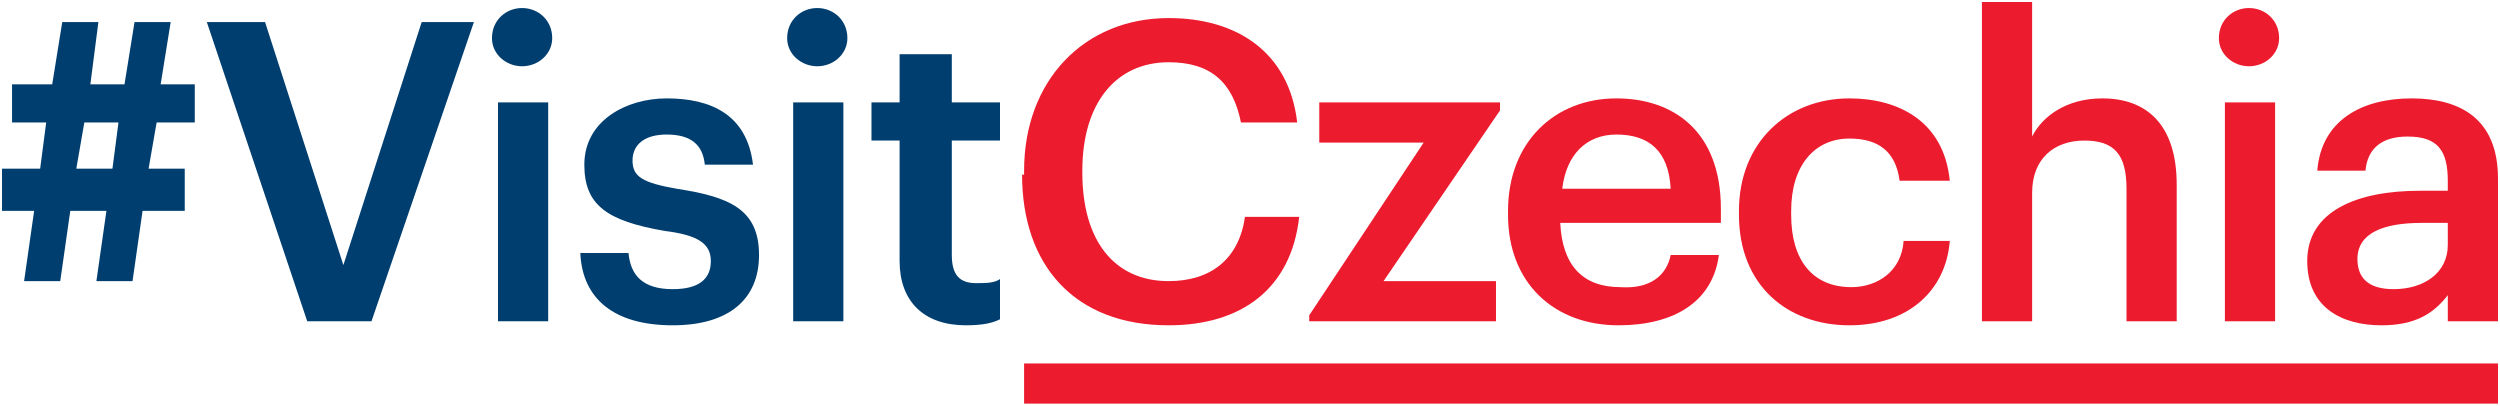 <svg xmlns="http://www.w3.org/2000/svg" viewBox="0 0 1245 202"><style>    .a {      fill: #003e70    }    .b {      fill: #ec1b2e    }  </style><path fill-rule="evenodd" d="M53 105H35l-5 35H12l5-35H1V84h19l3-23H6V42h20l5-31h18l-4 31h17l5-31h18l-5 31h17v19H78l-4 23h18v21H71l-5 35H48zM38 84h18l3-23H42z" class="a"></path><path d="M103 11h29l39 121 39-121h26l-51 149h-32zM245 19c0-9 7-15 15-15s15 6 15 15c0 8-7 14-15 14s-15-6-15-14zm3 32h25v109h-25zM289 126h24c1 11 7 18 22 18 13 0 19-5 19-14s-7-13-23-15c-29-5-40-13-40-33 0-22 21-33 41-33 22 0 40 8 43 33h-24c-1-10-7-15-19-15-11 0-17 5-17 13s5 11 22 14c26 4 41 10 41 33 0 22-15 35-43 35-29 0-45-13-46-36zM392 19c0-9 7-15 15-15s15 6 15 15c0 8-7 14-15 14s-15-6-15-14zm3 32h25v109h-25zM448 130V70h-14V51h14V27h26v24h24v19h-24v57c0 10 4 14 12 14 5 0 9 0 12-2v20c-4 2-9 3-17 3-21 0-33-12-33-32z" class="a"></path><path d="M510 87v-2c0-45 30-76 72-76 34 0 60 17 64 52h-28c-4-20-15-30-36-30-26 0-43 20-43 54v1c0 34 16 54 43 54 21 0 35-11 38-32h27c-4 36-29 54-65 54-47 0-73-30-73-75zM652 157l57-86h-52V51h90v4l-58 85h56v20h-93z" class="b"></path><path fill-rule="evenodd" d="M751 107v-2c0-34 23-56 54-56 28 0 52 16 52 55v7h-80c1 21 11 32 30 32 15 1 23-6 25-16h24c-3 23-22 35-50 35-32 0-55-21-55-55zm81-13c-1-19-11-27-27-27-15 0-25 10-27 27z" class="b"></path><path d="M866 107v-2c0-34 24-56 55-56 24 0 47 11 50 41h-25c-2-15-11-21-25-21-17 0-29 13-29 36v2c0 23 11 36 30 36 13 0 25-8 26-23h23c-2 25-21 42-50 42-31 0-55-20-55-55zM987 1h25v67c5-10 17-19 35-19 22 0 37 13 37 43v68h-25V94c0-17-6-24-21-24s-26 9-26 26v64h-25zM1105 19c0-9 7-15 15-15s15 6 15 15c0 8-7 14-15 14s-15-6-15-14zm3 32h25v109h-25z" class="b"></path><path fill-rule="evenodd" d="M1149 130c0-25 25-35 56-35h14v-5c0-15-5-22-20-22-13 0-20 6-21 17h-24c2-25 22-36 47-36 24 0 43 10 43 40v71h-25v-13c-7 9-16 15-33 15-20 0-37-9-37-32zm70-8v-11h-13c-19 0-32 5-32 18 0 9 5 15 18 15 15 0 27-8 27-22z" class="b"></path><path d="M1244 201H510v-20h734z" class="b"></path></svg>